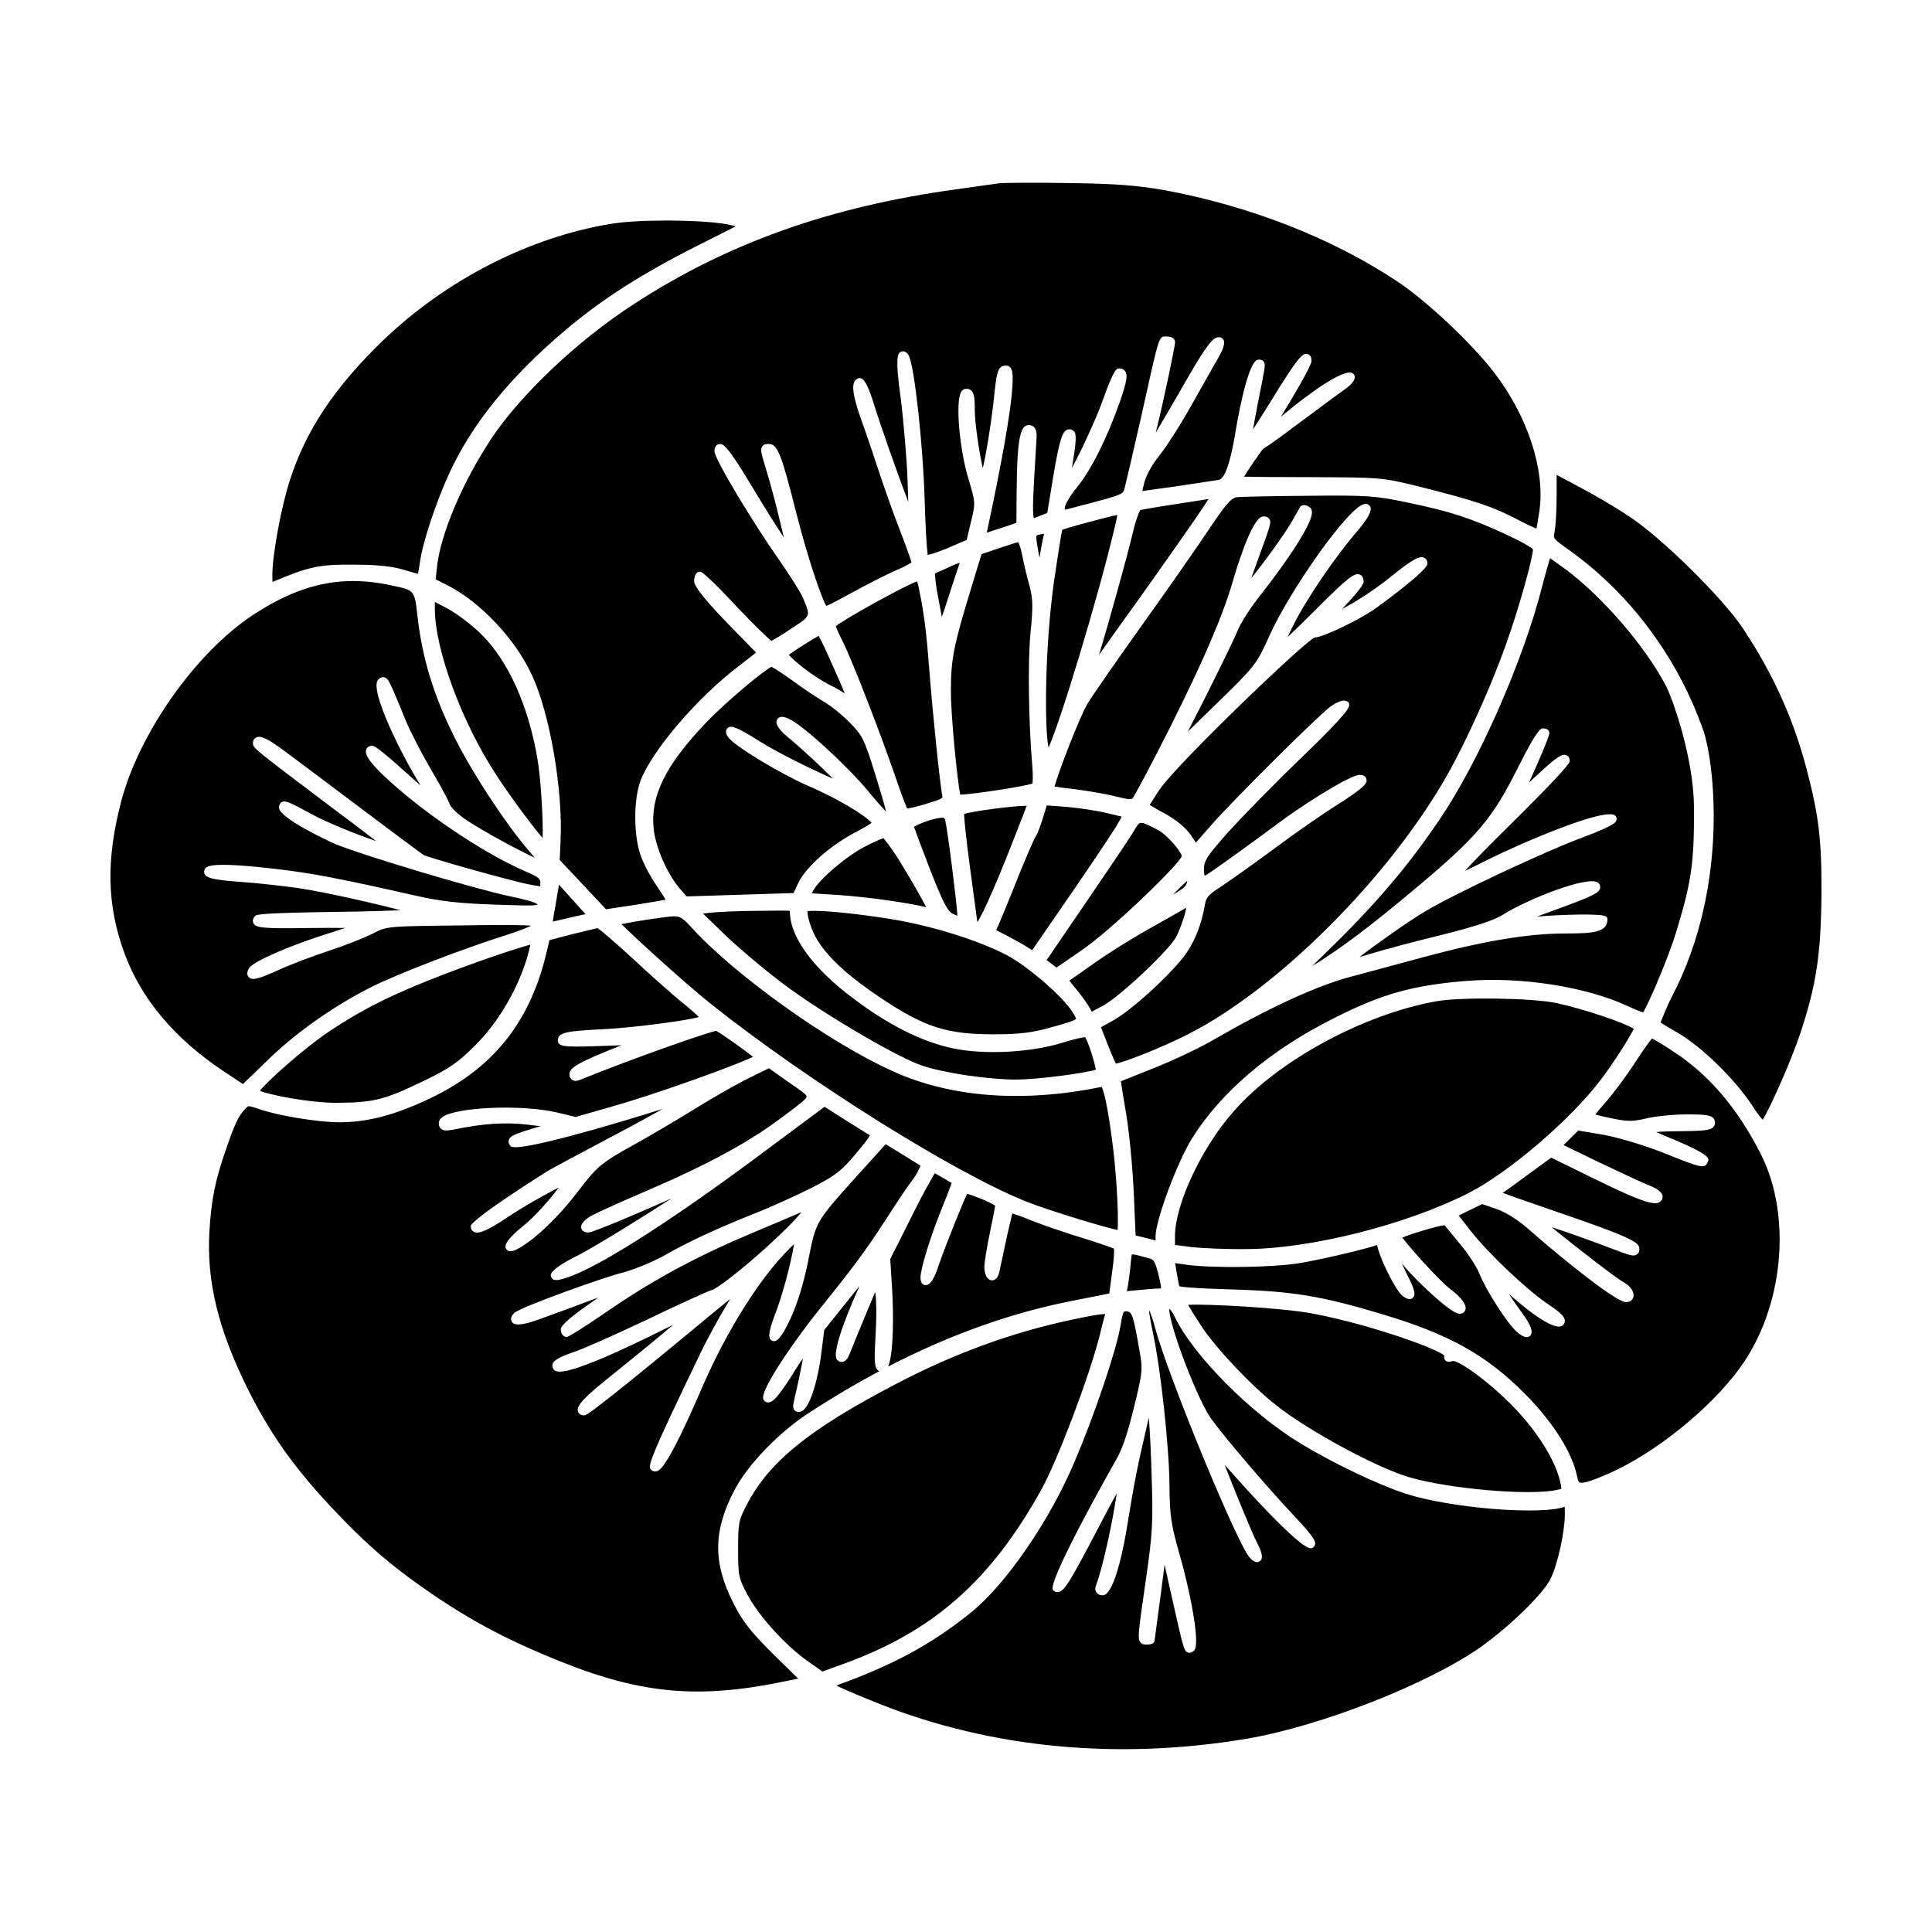<?xml version="1.0" encoding="UTF-8"?>
<!-- Uploaded to: SVG Repo, www.svgrepo.com, Generator: SVG Repo Mixer Tools -->
<svg fill="#000000" width="800px" height="800px" version="1.1" viewBox="144 144 512 512" xmlns="http://www.w3.org/2000/svg">
 <path d="m417.11 311.49c-0.754 7.586-0.551 23.512 0.457 35.5 0.215 2.348 0.125 4.141 0.059 4.656-2.051 0.754-16.242 2.926-19.141 2.941-0.715-3.082-2.562-21.199-2.488-27.688 0-8.156 0.746-11.93 5.34-26.93l2.769-9.113 4.504-1.523c3.219-1.102 4.613-1.508 5.215-1.648 0.258 0.473 0.727 1.629 1.059 3.406 0.48 2.523 1.422 6.359 2.016 8.457 0.836 3.152 0.875 5.387 0.211 11.941zm-52.691 8.355c-1.578-3.648-2.848-6.227-3.465-7.344-1.84 1.008-6.398 3.906-7.914 5.023 1.055 1.316 6.027 5.547 11.02 8.082 1.281 0.613 2.731 1.445 3.82 2.168-0.727-1.777-1.965-4.676-3.445-7.906l0.578-0.277zm-101.84-14.578-3.34-1.754v2c0.07 10.695 7.129 29.809 16.062 43.516 4.176 6.457 10 14.199 12.5 17.043 0.176-4.191-0.418-15.75-1.445-21.375-2.418-13.836-7.617-25.363-14.641-32.461-2.496-2.5-6.598-5.621-9.137-6.969zm-26.445-11.633 1.266 0.004c6.359 0 10.531 0.418 13.578 1.355l1.059 0.309c1.004 0.293 2.031 0.59 2.711 0.777 0.137-0.578 0.328-1.551 0.527-3.012 0.719-5.254 4.102-15.547 7.699-23.438 6.055-13.273 16.238-25.824 31.117-38.355 9.633-8.105 20.043-14.746 34.812-22.207l10.09-5.078-1.266-0.324c-2.969-0.742-9.668-1.219-17.074-1.219-6.016 0-11.332 0.312-14.582 0.852-21.754 3.523-43.898 14.863-60.758 31.109-12.664 12.281-20.203 23.59-24.426 36.652-2.336 7.09-4.715 19.938-4.715 25.453 0 0.777 0.016 1.352 0.051 1.707 9.215-3.894 12.207-4.586 19.91-4.586zm158.18 1.199c-1.02 0.465-1.949 0.887-2.504 1.129-0.02 0.719 0.109 2.637 0.711 5.828 0.188 0.957 0.691 3.551 1.059 5.68 0.395-1.039 0.91-2.527 1.566-4.644 1.395-4.312 2.68-8.188 3.203-9.668-0.555 0.152-1.527 0.5-3.168 1.285zm51.055 8.539c4.594-6.453 16.027-22.531 18.898-27.121-8.395 1.285-16.758 2.574-18.094 2.941-0.309 0.488-1.152 2.516-1.898 5.703-1.324 5.758-6.465 24.234-9.027 32.641 2.336-3.301 6.047-8.508 10.121-14.164zm-24.672-17.922c-0.887 0.137-1.844 0.293-1.98 0.484-0.246 0.348 0.098 2.246 0.492 4.438l0.258 1.465c0.426-2.731 0.965-5.375 1.23-6.387zm-33.184 14.508c-0.145-0.863-0.352-1.508-0.5-1.879-3.144 1.066-19.242 9.949-21.527 11.891 0.238 0.625 0.855 2.062 2.019 4.394 2.383 4.769 9.965 24.309 13.977 36.047 1.391 4.09 2.699 7.438 2.922 7.824 0.289 0.066 1.965-0.281 4.887-1.164 4.602-1.367 4.559-1.586 4.449-2.109-0.637-2.867-2.586-22.156-3.481-33.594-0.746-9.938-1.418-15.145-2.746-21.41zm35.777-1.676c-2.473 17.938-2.481 39.086-1.422 43.805 2.883-6.074 12.953-38.945 17.637-58.73v-0.004c0.281-1.16 0.48-2.176 0.594-2.891-3.305 0.695-12.742 3.231-14.605 3.941-0.406 1.801-1.652 10.176-2.203 13.879zm-45.18 67.82c-0.727 0.273-2.398 0.992-4.758 2.172-4.938 2.508-12.316 8.785-13.852 11.785l-0.359 0.684 7.043 0.441c7.727 0.539 18.008 1.969 23.285 3.231-0.395-0.77-0.984-1.828-1.523-2.805-1.484-2.731-4.324-7.481-6.227-10.535-1.766-2.664-3.059-4.352-3.609-4.973zm76.746 14.965c3.008-1.684 3.617-2.387 3.707-3.344l0.641 0.051-0.637-0.082c0.012-0.09 0.02-0.176 0.031-0.262-0.797 0.707-2.07 1.922-3.742 3.637zm-58.293 5.133c0.465 0.23 0.855 0.379 1.164 0.469-0.281-4.481-2.629-22.922-3.285-25.508-0.086-0.238-0.422-0.48-0.59-0.48-2.383 0.07-6.629 1.738-7.629 2.43 0.398 1.176 1.926 5.324 4.312 11.492 3.445 8.73 4.566 10.898 6.027 11.598zm6.445 2.191c0.629-0.941 3.184-5.336 10.316-23.715 1.273-3.219 2.254-5.789 2.75-7.141-3.562 0.004-14.426 1.465-16.586 2.16 0.047 1.527 0.562 6.727 1.57 14.223l0.672 4.934c0.812 6.004 1.152 8.512 1.277 9.539zm52.738 3.809c0.73-1.391 1.715-4.086 2.238-5.894 0.172-0.664 0.312-1.273 0.414-1.777-0.25 0.133-0.523 0.289-0.812 0.465-1.32 0.777-5.617 3.238-9.656 5.492-3.777 2.106-10.312 6.152-14.281 9.012l-6.266 4.379 1.848 2.297c1.457 1.762 3.059 3.996 3.641 5.078l0.449 0.863 3.082-1.656c4.559-2.504 17.574-14.793 19.344-18.258zm-102.43-6.766c-0.383-0.176-3.457-0.125-8.117-0.051h-0.203c-5.391 0-11.184 0.316-13.133 0.527l-1.551 0.195 6 5.82c4.379 4.141 11.887 10.379 16.738 13.906 10.855 7.883 29.426 18.68 35.477 20.621 5.719 1.91 17.445 3.641 24.609 3.641 6.219 0 18.941-1.797 21.27-2.621-0.188-1.535-1.867-7.078-2.836-8.625-0.754 0.082-2.871 0.488-5.742 1.402-8.344 2.68-20.969 3.356-29.367 1.562-8.207-1.77-17.012-6.176-26.172-13.105-10.605-7.856-16.781-16.164-16.949-22.793-0.004-0.273-0.008-0.43-0.023-0.48zm7.66 8.266c2.984 4.555 8.305 9.34 16.258 14.645 11.719 7.84 17.582 9.754 29.887 9.754h0.691c6.156 0 9.773-0.434 14.348-1.727l0.191-0.051c3.5-0.973 6.523-1.809 6.805-2.324 0.02-0.242-0.578-1.219-0.977-1.867-2.562-4.066-11.98-12.207-17.371-15.012-7.582-3.945-19.824-7.766-30.461-9.512-10.137-1.637-17.453-2.215-20.641-2.215-1.004 0-1.484 0.051-1.703 0.09-0.145 1.047 0.949 5.254 2.973 8.219zm78.133 55.613c-1.637-13.695-2.816-16.66-3.18-17.277-20.867 4.281-40.043 2.832-55.461-4.211-17.035-7.707-42.027-25.617-53.484-38.324-2.117-2.344-3.019-2.719-4.438-2.664-2.176 0.066-10.52 1.367-13.844 2.062 3.621 3.648 16.812 15.66 23.754 21.191 25.617 20.398 64.711 44.879 83.656 52.387 6.098 2.41 20.418 6.731 24.066 7.5 0.25-2.59-0.082-11.867-1.07-20.664zm85.43-39.949c-19.387 3.496-41.941 15.781-53.637 29.199-8.414 9.473-15.516 24.59-15.516 33.02v2.332l4.344 0.574c2.867 0.309 9.41 0.598 14.621 0.527 17.004-0.074 42.273-6.445 58.781-14.812 10.762-5.496 27.164-19.555 35.105-30.082 3.848-5.09 7.856-11.594 8.734-13.492-2.871-1.762-13.281-5.238-20.52-6.812-6.312-1.359-25.398-1.641-31.914-0.453zm-75.895 68.137-1.512-0.406c-1.371-0.371-2.453-0.672-2.992-0.672-0.117 0-0.16 0.016-0.16 0.016-0.102 0.141-0.188 0.848-0.266 1.672-0.023 0.277-0.051 0.562-0.082 0.852l-0.102 1.102c-0.434 3.91-0.742 5.441-0.926 6.09 0.449-0.016 1.215-0.07 2.488-0.211 2.141-0.215 4.914-0.469 6.031-0.469 0.297 0 0.457-0.016 0.551-0.031 0.09-0.664-0.516-3.062-0.852-4.383-0.793-3.074-1.316-3.344-2.18-3.559zm47.117-81.41c-1.441 1.402-2.836 2.766-4.051 3.965 7.828-4.84 15.211-10.41 26.984-20.258 16.867-14.117 20.75-18.695 27.738-32.672 5.055-10.102 5.969-10.102 6.457-10.102 1.637 0 1.719 1.047 1.719 1.254 0 0.992-3.738 9.48-5.391 13.09l1.75-1.613c5.773-5.379 7.043-6.086 8.148-5.613 0.328 0.141 0.883 0.535 0.883 1.598 0 0.812-5.461 6.621-16.227 17.266-5.527 5.438-9.305 9.34-11.539 11.785 1.719-0.805 3.824-1.832 5.894-2.887 8.375-4.207 31.477-14.199 33.957-11.738 0.289 0.293 0.398 0.68 0.324 1.074-0.152 0.691-0.309 1.391-8.988 4.691-9.84 3.617-34.031 14.977-41.762 19.613-4.363 2.57-12.969 8.688-17.336 12.055 0.855-0.23 1.832-0.508 2.887-0.836 3.535-1.078 12.102-3.375 19.219-5.094 8.914-2.266 13.652-3.84 15.84-5.25 6.297-4.019 23.008-10.711 25.355-8.41 0.383 0.383 0.527 0.863 0.418 1.352-0.289 1.273-1.629 2.062-13.262 6.266-1.238 0.43-2.398 0.863-3.43 1.273 6.363-0.535 17.035-0.867 18.172-0.055l0.383 0.273 0.082 0.527c0.004 3.379-3.57 3.738-11.168 3.738-9.758 0-21.602 1.969-37.273 6.191-3.629 0.996-8.246 2.238-12.426 3.356l-1.34 0.359c-2.383 0.637-4.559 1.219-6.238 1.672-8.906 2.438-21.191 8.098-35.523 16.359-3.723 2.207-11.035 5.688-16.289 7.758-4.238 1.672-7.375 2.926-8.676 3.461 0.172 1.305 0.66 4.387 1.309 8.105 0.836 4.781 1.773 14.293 2.09 21.207l0.504 11.547 5.289 1.336v-1.137c0-4.207 5.754-19.668 9.617-25.852 7.75-12.398 20.711-23.406 37.484-31.832 12.688-6.457 20.898-8.785 35.141-9.949 14.449-1.195 31.664 1.48 42.82 6.629 1.793 0.832 3.367 1.457 4.121 1.715 1.441-2.18 6.758-14.602 8.855-21.539 3.875-12.848 4.731-17.738 4.644-32.707-0.082-13.91-6.035-29.52-7.195-31.84-5.262-10.363-16.738-23.801-26.691-31.246-2.277-1.664-3.559-2.57-4.262-3.055-0.438 1.402-1.195 4.047-2.055 7.34-4.918 19.59-16.941 46.895-27.379 62.16-8.219 12.168-17.07 22.539-29.586 34.668zm-67.602 92.641 9.812-1.934 0.75-5.656c0.527-3.551 0.559-5.594 0.484-6.246-0.816-0.336-3.906-1.449-8.23-2.793-4.203-1.254-10.508-3.414-13.77-4.719-2.215-0.922-3.988-1.527-4.938-1.82-0.289 1.152-0.812 3.426-1.285 5.481l-1.059 4.926c-0.523 2.492-0.957 4.555-1.113 5.223-0.488 2.117-1.664 2.137-2.066 2.102-1.137-0.133-1.879-1.527-1.879-3.562 0-1.215 0.676-5.309 1.562-9.523 0.742-3.512 1.16-5.773 1.309-6.699-1.648-1.09-6.035-2.797-7.426-3.129-1.195 2.371-5.953 14.191-7.68 19.297-1.047 3.246-2.16 4.898-3.309 4.898l-0.195-0.016c-0.539-0.086-1.184-0.5-1.184-1.98 0-2.359 2.676-11.047 5.617-18.234 1.5-3.691 2.316-5.875 2.637-6.836-0.379-0.23-0.906-0.543-1.426-0.852l-3.039-1.754-1.34 2.344c-1.109 1.812-3.953 7.379-6.203 11.945l-4.262 8.453 0.52 8.418c0.324 5.699 0.449 16.461-1.078 20.082 16.336-8.434 32.672-14.266 48.789-17.414zm-14.238-112.61c-2.102 5.379-4.457 11.035-5.082 12.484l-0.84 1.891 2.445 1.25c1.906 0.996 4.379 2.348 5.617 3.125l1.477 0.938 9.824-14.262c5.648-8.168 11.262-16.609 12.504-18.637l1.402-2.488-3.457-0.836c-2.504-0.645-7.43-1.426-11.004-1.742l-5.394-0.402-0.992 3.219c-0.141 0.449-1.379 4.398-2.121 5.281-0.18 0.297-2.086 4.543-4.379 10.18zm36.805-12.246c-4.644-2.394-4.648-2.394-6.019-0.012-0.922 1.684-7.477 11.34-12.812 19.145l-10.531 15.434 2.625 1.965 6.246-4.281c8.395-5.684 26.426-23.23 26.938-25.227 0.004-0.941-3.578-5.508-6.445-7.023zm65.617 175.91c-7.352-2.422-19.246-8.121-27.676-13.25-13.254-8.016-28.547-23.434-33.391-33.664-0.543-1.148-1.09-1.762-1.438-2.055 0 4.473 7.633 24.426 11.184 29.234 3.769 5.199 15.23 18.59 22.305 26.059 5.516 5.859 5.324 6.609 5.16 7.269-0.102 0.402-0.398 0.73-0.797 0.867l-0.352 0.055c-3.219 0-19.668-18.621-19.836-18.812-1.047-1.199-2.066-2.332-2.957-3.309 2.465 6.394 7.269 18.141 8.641 20.773 1.391 2.707 1.594 4.141 0.684 4.793-1.066 0.754-2.246-0.504-2.641-0.918-3.144-3.144-21.68-48.113-25.094-60.902-0.727-2.731-1.289-4.106-1.637-4.785 0.07 1.395 0.715 4.492 1.09 6.312 2.023 9.492 4.254 29.996 4.332 39.891 0.074 8.367 0.371 10.445 2.648 18.496 2.336 7.93 5.738 23.695 3.894 25.543-0.289 0.281-0.785 0.766-1.527 0.586-1.16-0.336-1.223-0.621-4.492-15.18-0.805-3.68-1.391-6.281-1.812-8.133-0.223 1.867-0.609 4.785-0.988 7.629l-1.258 9.438c-0.215 1.57-0.383 2.82-0.395 2.949 0.004 0.227-0.102 0.484-0.301 0.684-0.336 0.336-0.898 0.484-1.867 0.484-0.438 0-1.078 0-1.547-0.551-0.863-0.992-0.699-2.137 1.32-16.133l0.059-0.406c1.742-12.121 1.984-15.02 1.527-28.129-0.176-6.254-0.48-11.879-0.734-14.906-0.309 1.25-0.637 2.699-0.926 3.996-2.066 8.867-2.852 12.711-4.84 24.895-0.484 3.031-3.078 18.168-6.473 18.168-0.73 0-1.316-0.277-1.656-0.77-0.324-0.469-0.379-1.09-0.152-1.691 2-5.281 4.684-18.203 5.531-24.52-1.301 2.328-3.168 5.809-5.352 10.039-7.144 13.617-8.566 15.871-10.117 16.07-0.465 0.098-0.977-0.09-1.391-0.535-1.809-1.809 16.148-33.555 16.344-33.859 1.832-2.984 3.246-6.977 5.023-14.238 2.473-9.969 2.402-10.383 1.527-15.426-1.629-9.391-1.996-10.168-3.332-10.309-0.992-0.141-0.996-0.125-1.809 4.394-1.184 6.555-6.902 23.375-11.992 35.297-6.648 15.805-18.289 32.727-27.684 40.246-10.352 8.309-20.363 13.738-35.484 19.199 2.207 1.18 8.055 3.527 11.453 4.891 29.719 11.793 63.445 14.953 97.523 9.176 19.574-3.367 47.883-14.488 61.812-24.293 7.758-5.531 16.379-13.945 18.445-18.012 1.883-3.773 3.809-12.469 3.809-17.227 0-0.871-0.016-1.512-0.051-1.91-6.32 2.34-30.613 0.34-42.316-3.512zm-24.336-47.656c-8.016-1.543-28.406-2.644-33.141-2.328 0.637 1.125 1.875 3.148 3.496 5.606 3.863 5.91 13.359 15.945 19.926 21.062 8.59 6.762 26.277 16.34 35.051 18.977 10.402 3.082 31.578 4.953 39.039 3.438 0.312-0.059 1.246-0.246 1.414-0.395 0.023-0.141-0.156-1.027-0.215-1.32-1.113-5.644-5.789-13.32-12.195-20.031-7.621-7.875-15.27-12.812-16.426-12.445-0.52 0.16-1.414 0.434-1.977-0.23-0.168-0.195-0.387-0.594-0.203-1.195-1.477-1.68-19.25-8.176-34.77-11.137zm-260.69-74.84c-7.188 4.816-16.762 13.523-18.426 15.789 2.242 0.996 12.777 3.18 20.395 3.18 9.77-0.074 12.531-0.766 22.707-5.668 7.062-3.379 9.281-4.902 13.949-9.574 6.035-5.961 11.332-14.953 13.816-23.484 0.367-1.316 0.641-2.418 0.805-3.195-3.289 0.852-12.836 4.016-22.531 7.742-13.469 5.117-21.789 9.238-30.715 15.211zm106.9 151.29c-5.324-10.652-5.195-19 0.469-29.773 3.449-6.586 11.582-15.059 19.348-20.148 6.312-4.141 12.652-7.898 18.984-11.27-0.188-0.086-0.352-0.207-0.492-0.359-0.836-0.883-0.84-2.656-0.492-9.262 0.297-4.508 0.242-9.664-0.117-11.352l-2.82 6.766c-1.875 4.551-3.648 8.848-4.004 9.773-0.383 0.883-0.883 1.777-1.758 1.945-0.504 0.117-1.023-0.07-1.465-0.516-1.848-1.855 3.848-15.09 5.926-19.578-0.742 0.906-1.516 1.875-2.316 2.875l-7.047 8.777-0.812 6.481c-0.715 5.606-2.734 14.27-5.379 15.156-0.797 0.242-1.293 0-1.566-0.25-0.645-0.598-0.508-1.566-0.293-2.434 1.387-6.012 2.066-9.441 2.394-11.402-0.414 0.574-0.922 1.316-1.535 2.281-4.887 7.926-6.418 9.375-7.668 9.375-0.5 0-0.941-0.25-1.219-0.695-1.5-2.344 10.363-18.453 13.684-22.566 10.363-12.902 13.176-16.68 18.781-25.301 2.902-4.535 6-9.16 6.762-10.086 1.234-1.543 2.121-3.375 2.344-4.117-0.695-0.438-2.418-1.516-4.926-3.055l-4.281-2.629-8.051 8.902c-10.449 11.656-10.449 11.656-12.375 21.422l-0.059 0.324c-1.129 5.809-2.836 11.441-4.684 15.461-2.715 5.918-3.961 6.379-4.871 6.012-1.055-0.449-1.301-1.754 0.676-6.883 1.969-5.129 4.062-12.82 5.09-18.738l-0.887 0.84c-7.84 7.613-16.801 21.75-23.383 36.898-9.426 21.926-11.375 22.293-12.312 22.477-0.492 0.066-0.941-0.066-1.27-0.383-0.91-0.91-1.285-1.285 13.41-31.715 1.508-3.098 4.387-8.379 6.422-11.773 0.414-0.68 0.777-1.289 1.09-1.828-2.394 1.934-5.93 4.832-10.086 8.297-27.02 22.355-28.098 22.488-28.449 22.535-1.254 0.098-1.664-0.613-1.785-0.926-0.363-0.977-0.117-2.418 7.09-8.195 9.367-7.531 14.879-12.098 18.117-14.844-1.988 0.973-4.336 2.121-6.793 3.332-22.227 10.832-24.047 9.227-24.73 8.625-0.469-0.406-0.609-1.059-0.379-1.723 0.352-1.062 2.969-2.144 5.098-2.867 2.156-0.645 10.535-4.328 19.508-8.57 7.352-3.543 16.121-7.602 17.469-7.984 2.699-0.785 18.008-13.754 23.648-20.441l0.203-0.242c-2.289 0.977-7.074 3.004-11.633 4.922-15.219 6.344-26.336 12.242-38.359 20.359-1.883 1.301-11.375 7.793-12.262 7.793-0.891 0-1.562-0.871-1.562-2.023 0-0.938 2.371-3.082 7.055-6.375l2.602-1.828c0.102-0.07 0.203-0.141 0.301-0.207-0.398 0.141-0.82 0.293-1.273 0.453-4.523 1.734-10.898 4.066-14.008 5.16-6.555 2.484-7.336 1.254-7.629 0.797-0.309-0.469-0.438-1.258 0.641-2.336 1.512-1.512 23.836-9.508 28.863-10.73 2.746-0.727 7.473-2.648 10.523-4.289 6.398-3.703 14.211-7.34 24.57-11.438 3.863-1.531 10.555-4.555 14.918-6.731 6.34-3.281 7.766-4.394 11.75-9.129 1.426-1.715 3.352-4.031 3.602-4.769-0.031-0.02-0.07-0.051-0.125-0.086-0.613-0.367-3.809-2.309-6.938-4.312l-4.938-3.152-15.664 11.652c-23.316 17.41-41.938 29.461-51.082 33.055-4.203 1.652-5.231 1.438-5.668 0.473-0.273-0.609-0.828-1.863 7.062-5.805 3.863-1.934 16.398-9.648 24.777-15.07-7.719 3.422-20.73 9.008-22.012 9.008-1.371 0-1.762-0.691-1.879-1.102-0.277-1.004 0.594-2.098 2.66-3.336 1.324-0.746 7.652-3.598 14.121-6.367 16.859-7.238 27.836-13.203 36.703-19.949l1.719-1.285c2.445-1.824 4.527-3.387 4.516-3.996-0.012-0.535-1.883-1.82-3.871-3.176-0.52-0.359-1.059-0.719-1.633-1.125l-4.508-3.188-5.223 2.578c-3.074 1.496-9.246 4.992-13.758 7.793-4.473 2.777-11.754 7.113-16.199 9.566-9.461 5.254-10.203 5.875-15.836 13.262-4.777 6.188-10.602 11.789-14.836 14.27-1.082 0.625-2.902 1.684-3.727 0.473-0.309-0.449-1.125-1.641 4.492-6.16 2.731-2.195 6.832-6.672 9.41-10.168-3.441 1.715-9.41 5.074-13.734 7.977-6.106 4.125-7.828 4.242-8.77 3.754-0.527-0.277-0.828-0.805-0.828-1.457 0-1.867 20.309-14.609 20.512-14.73 1.582-0.918 9.898-5.359 16.957-9.098 5.648-2.969 10.141-5.43 13.422-7.289-12.734 4.027-38.652 11.703-40.305 9.883-0.598-0.594-0.613-1.18-0.516-1.562 0.289-1.129 1.457-1.672 7.359-3.414 0.367-0.109 0.715-0.215 1.031-0.316-0.961-0.117-2.016-0.242-3.098-0.379-6.121-0.75-11.926-0.371-20.047 1.293-1.535 0.293-2.488 0.348-3.16-0.207-0.613-0.508-0.613-1.246-0.613-1.484 0-0.406 0.145-1.008 0.855-1.566 3.481-2.762 21.184-3.5 30.562-1.27l4.82 1.164 8.891-2.539c12.965-3.672 33.504-11.129 38.129-13.395-2.324-1.914-8.68-6.367-9.75-6.887-2.418 0.414-22.047 7.305-36.098 12.988-0.836 0.359-1.551 0.359-2.086-0.012-0.262-0.172-0.711-0.605-0.711-1.477 0-1.684 1.984-3.023 13.723-7.648l0.102-0.035-4.84 0.172c-9.691 0.371-11.008 0.125-11.68-0.52-0.246-0.238-0.383-0.555-0.383-0.887 0-2.195 2.297-2.535 12.125-3.023 7.5-0.363 21.836-2.207 25.246-3.223-0.762-0.832-2.75-2.484-3.688-3.266-3.055-2.41-9.582-8.254-14.133-12.508-5.176-4.766-8.289-7.332-9.043-7.777-0.559 0.109-2.438 0.57-3.844 0.918l-3.019 0.73-5.844 1.531-1.164 4.793c-4.484 17.461-14.066 29.211-30.164 36.984-9.488 4.543-16.777 6.488-24.371 6.488-5.656 0-16.43-1.777-21.34-3.523-1.391-0.473-2.188-0.719-2.625-0.719-0.309 0-0.43 0.102-0.973 0.684-1.84 1.98-2.742 3.879-5.09 10.711-2.891 8.293-3.879 13.199-4.41 21.879-0.762 13.055 2.336 25.824 10.047 41.402 5.941 11.957 12.398 21.105 22.289 31.594 9.383 10.055 16.461 16.098 28.059 23.93 10.395 6.934 19.879 11.844 32.727 16.973 21.867 8.766 37.191 10.012 60.711 4.953h0.004l2.195-0.453-6.316-6.191c-6.371-6.301-8.422-8.922-10.996-14.074zm249.5-145.75c-3.012-2.012-5.094-3.211-5.926-3.617-0.586 0.676-1.984 2.562-4.188 5.934-2.211 3.457-5.84 8.379-8.086 10.957-1.355 1.5-2.227 2.59-2.734 3.269 0.922 0.242 2.387 0.59 4.254 0.977 4.246 0.891 5.606 0.902 9.094 0.082 2.473-0.621 7.309-1.102 11.004-1.102 4.953 0 7.336 0.09 7.336 2.18 0 2.047-2.176 2.176-8.473 2.258-3.391 0.02-5.758 0.102-7.07 0.238 0.996 0.469 2.734 1.219 5.18 2.211 9.098 3.856 8.793 4.793 8.539 5.543-0.902 2.121-1.34 1.941-12.508-2.523-5.012-1.926-11.68-3.891-15.492-4.559l-6.394-1.062-3.898 3.844 9.305 4.519c7.621 3.613 12.152 5.699 13.453 6.191 0.832 0.332 3.508 1.512 3.508 2.883 0 0.656-0.281 1.195-0.797 1.512-1.582 0.988-5.336-0.336-16.758-5.898l-11.984-5.879-5.5 4.019c-3.406 2.539-6.449 4.727-7.367 5.301 2.793 1.043 9.621 3.406 13.957 4.902l0.449 0.156c19.961 6.812 21.84 8.102 21.84 9.812 0 0.25 0 1.012-0.66 1.457-0.84 0.598-1.914 0.281-6.121-1.344-7.461-2.836-13.078-4.801-16.426-5.848 5.512 4.578 17.289 13.664 18.957 14.523 1.828 0.941 2.973 2.641 2.656 3.945-0.082 0.328-0.453 1.375-1.969 1.375-2.527 0-16.043-10.809-24.828-18.484-3.512-3.144-6.68-5.223-9.438-6.188l-3.824-1.32-6.246 3.027 3.062 3.918c4.828 6.188 15.184 15.984 20.914 19.781 3.008 2.031 4.062 3.062 4.156 4.09 0.047 0.465-0.117 0.906-0.453 1.25-2.293 2.266-11.645-5.812-14.438-8.332 1.078 1.652 2.402 3.566 3.535 5.074 2.445 3.34 3.098 5.223 2.133 6.109-1.109 1.027-2.805-0.469-3.629-1.188-2.5-2.242-8.277-11.309-9.824-15.406-0.684-1.641-2.883-5.144-5.055-7.699-1.109-1.359-2.188-2.656-3.004-3.637l-0.297-0.359c-0.363-0.43-0.656-0.781-0.852-1.027-1.656 0.133-9.047 2.324-11.156 3.285 1.719 2.438 9.879 11.539 12.781 13.715 1.074 0.797 4.527 3.547 3.91 5.438-0.215 0.645-0.812 1.027-1.602 1.027-2.231 0-11.039-8.469-14.156-12.047l-1.125-1.32c0.434 0.934 0.91 1.93 1.426 2.961 2.281 4.41 2.281 5.559 1.465 6.227-0.953 0.797-2.238-0.227-2.781-0.66-1.84-1.543-5.648-9.48-6.359-12.324-0.145-0.609-0.277-0.906-0.352-1.039-2.867 1.043-13.527 3.562-20.012 4.719-7.152 1.234-23.461 1.48-30.633 0.469l-2.785-0.406 0.328 2.086c0.262 1.566 0.59 3.309 0.762 4.035 0.672 0.211 3.828 0.57 14.254 0.867 15.824 0.457 23.609 1.754 39.648 6.586 17.645 5.285 27.52 10.809 37.742 21.105 7.516 7.598 12.555 15.609 13.816 21.98 0.16 0.84 0.363 1.316 0.625 1.457 0.945 0.504 4.488-0.953 7.738-2.348 12.27-5.41 26.879-17.176 34.727-27.965 11.531-15.754 13.945-40.098 5.602-56.625-6.117-12.086-13.625-20.941-22.957-27.09zm35.102-74.824c-3.512-13.441-8.871-25.32-16.863-37.383-5.203-7.965-21.875-24.383-30.238-29.781-3.863-2.602-10.027-6.16-13.766-8.105l-5.422-2.891v5.367c0 4.047-0.246 8.332-0.562 9.758-0.402 1.738-0.414 1.773 4.055 4.941 16.152 11.594 28.742 28.598 35.453 47.883 2.519 7.238 7.211 40.289-8.34 70.207-1.562 3.004-2.539 5.754-3.062 6.988 0.816 0.527 2.398 1.492 4.402 2.629 6.414 3.707 15.113 12.16 19.809 19.25 1.301 2.051 2.297 3.289 2.852 3.871 1.949-3.055 7.336-15.125 9.941-22.789 4.273-12.969 5.481-20.887 5.633-36.832 0.082-14.406-0.684-20.91-3.891-33.113zm-202.82 190.7c4.231-7.637 12.559-29.598 15.359-40.527 0.59-2.434 1.254-5.031 1.523-5.934h-0.168c-1.465 0-4.801 0.676-8.379 1.43-16.07 3.387-31.438 8.988-46.965 17.133-22.848 11.914-33.527 20.551-39.414 31.871-2.211 4.207-2.344 4.875-2.344 11.91 0 7.098 0.098 7.559 2.574 12.207 3.074 5.703 10.281 13.578 16.062 17.559l0.004 0.004 3.719 2.621 5.184-1.895c24.039-8.625 39.352-22.062 52.844-46.379zm-145.78-278.46c-7.68 11.516-13.617 25.617-14.445 34.301l-0.312 2.992 3.059 1.531c8.742 4.449 17.914 14.137 22.312 23.559 4.812 10.016 8.418 30.73 7.715 44.332l-0.215 4.941 12.262 13.062 8.156-1.23c4.422-0.715 6.594-1.102 7.648-1.309-0.441-0.766-1.184-1.949-2.188-3.406-1.77-2.492-3.797-6.344-4.516-8.574-1.828-5.402-1.785-14.785 0.098-19.68 3.211-8.137 15.094-21.977 25.953-30.219l4.625-3.598-7.664-7.871c-3.996-4.109-8.75-9.359-8.75-11.023 0-1.582 0.598-2.562 1.562-2.562 1.164 0 9.895 9.461 9.98 9.562 4.816 5.043 7.949 8 8.914 8.793 0.77-0.387 2.84-1.594 5.371-3.324l0.594-0.387c4.41-2.891 4.41-2.891 2.609-7.234l-0.18-0.441c-0.523-1.336-3.68-6.312-6.891-10.883-5.801-8.258-16.57-25.855-16.57-27.973 0-1.293 0.574-1.727 1.055-1.859 1.176-0.363 2.191 0.023 8.926 11.254 3.414 5.727 6.375 10.395 8.422 13.461-0.367-1.457-0.77-3.094-1.148-4.699-0.973-4.098-2.516-9.914-3.371-12.699-1.512-4.922-1.828-5.945-1.203-6.793 0.453-0.613 1.168-0.613 1.648-0.613 2.371 0 3.324 2.363 7.301 18.082 3.391 13.32 6.887 23.027 8.012 24.859 0.875-0.387 3.074-1.484 6.731-3.5 3.629-2 8.988-4.769 11.785-5.965 2.09-0.863 3.508-1.699 4.062-2.106-0.324-1.074-1.402-4.176-2.992-8.273-1.848-4.746-4.41-11.984-5.707-15.973-1.426-4.344-3.406-10.219-4.449-13.043-2.68-7.488-2.519-9.543-2.004-10.566 0.227-0.453 0.594-0.781 1.047-0.922 0.312-0.09 0.625-0.059 0.91 0.082 1.039 0.523 2.109 3.285 2.832 5.508 1.969 6.5 7.148 21.105 9.496 27.121-0.039-1.566-0.109-3.547-0.191-5.769-0.227-6.172-1.094-15.859-1.758-21.297-1.707-12.043-0.73-12.402 0.133-12.723 0.469-0.176 1.18-0.145 1.898 0.961 1.582 2.602 3.875 24.723 4.242 37.754 0.215 7.793 0.598 13.617 0.832 15.168 0.508-0.066 1.832-0.379 5.059-1.707l5.273-2.254 1.113-4.727c1.254-5.09 1.254-5.09-0.676-11.547-2.273-7.488-3.586-20.703-1.805-23.109 0.434-0.578 0.969-0.672 1.246-0.672 2.258 0 2.258 2.453 2.258 5.562 0 3.289 1.145 11.246 2.133 15.461 0.828-3.473 1.984-10.219 2.828-17.422 0.836-8.07 1.012-9.754 3.402-9.754 0.43 0 0.82 0.191 1.102 0.543 0.605 0.746 2.438 3.019-6.184 43.309-0.035 0.168-0.066 0.312-0.086 0.438 1.004-0.348 2.805-0.938 4.551-1.48l3.289-1.137 0.066-8.195c0.102-15.062 1.129-17.715 3.258-17.715 0.543 0 1.012 0.195 1.367 0.562 0.523 0.543 0.727 1.414 0.66 2.82l-0.141 2.336c-0.699 11.41-1.094 17.844-0.543 18.93 0.242-0.047 0.73-0.25 1.098-0.402l2.418-0.957 1.594-9.734c1.789-10.609 2.57-11.961 3.824-12.363 0.352-0.102 1.02-0.172 1.684 0.492 0.273 0.273 0.902 0.902-0.176 7.203-0.168 0.973-0.293 1.793-0.383 2.484 2.418-4.445 6.469-13.07 8.41-18.609 2.797-7.766 3.438-7.766 4.121-7.766 0.855 0 1.32 0.395 1.559 0.73 0.734 1.031 0.441 2.75-1.355 8.016-3.492 9.859-7.648 18.156-11.406 22.777-2.125 2.535-3.231 4.828-3.231 5.352 0 0.227 0 0.422 0.012 0.594 1.328-0.348 3.969-1.031 7.547-1.977 7.844-2.074 7.898-2.281 8.273-3.656 0.328-1.301 2.394-10.047 4.523-19.496l0.488-2.207c4.121-18.605 4.121-18.605 5.863-18.605l0.434 0.012c1.219 0 2.086 0.609 2.086 1.484 0 1.293-3.481 17.441-4.727 22.398-0.137 0.535-0.266 1.062-0.383 1.57 2.16-3.582 5.457-9.27 8.812-15.105 5.203-9.078 6.586-9.98 7.644-10.152 0.465-0.066 0.91 0.066 1.246 0.367 0.289 0.281 1.09 1.09-0.867 4.637-0.734 1.23-2.852 4.977-5.094 8.949l-1.988 3.527c-2.797 5.074-6.891 11.512-8.938 14.055-1.949 2.438-3.5 5.32-3.949 7.344l-0.434 1.867 8.602-1.18c2.172-0.332 4.309-0.656 6.152-0.934l1.492-0.223c2.07-0.312 3.566-0.535 4.019-0.609 2.379-0.406 3.949-9.828 4.465-12.93 0.125-0.77 3.082-18.934 6.012-18.934 0.621-0.035 1.047 0.09 1.344 0.434 0.609 0.699 0.543 1.027-1.117 9.371l-0.449 2.266c-0.469 2.422-0.875 4.637-1.176 6.394 1.285-1.945 2.996-4.644 4.914-7.75 7.371-12.062 8.34-12.484 9.547-12.188 0.488 0.137 1.047 0.555 1.047 1.805 0 0.953-2.84 5.953-5.219 9.98-1.055 1.738-2.047 3.391-2.898 4.805 0.77-0.613 1.621-1.305 2.523-2.047 2.414-1.965 14.574-11.645 16.707-9.281 0.23 0.23 0.363 0.594 0.332 0.977-0.07 1.047-1.391 2.18-2.168 2.766-1.293 0.887-6.856 5.004-11.695 8.613-8.238 6.176-9.84 7.184-10.328 7.41-0.434 0.367-3.703 5.059-5.148 7.461 1.848 0.051 6.418 0.125 17.473 0.125 18.848 0.074 19.207 0.082 29.246 2.574 14.672 3.703 19.254 5.25 25.84 8.699 2.484 1.301 4.086 2.023 4.941 2.363 0.172-0.883 0.441-2.457 0.797-4.836 1.512-10.801-3.211-25.141-12.027-36.527-5.723-7.551-17.961-19.062-25.68-24.152-17.246-11.477-39.262-20.082-62-24.234-7.285-1.25-13.18-1.676-25.215-1.828-8.543-0.145-17.02-0.074-18.328 0.07-1.164 0.172-6.18 0.859-11.156 1.57-33.605 4.59-60.844 14.293-85.734 30.531-14.695 9.52-29.82 23.809-37.629 35.559zm253.39 88.996c5.203-9.246 11.742-23.801 15.539-34.602 3.523-9.859 7.094-22.879 7.094-25.043-0.109-0.168-1.031-1.094-6.852-3.836-9.441-4.414-15.148-6.266-26.562-8.625-8.289-1.75-10.73-1.91-25.93-1.75-9.93 0.082-17.965 0.242-19.125 0.379-1.496 0.238-2.766 1.676-7.113 8.098-2.992 4.527-10.973 15.961-17.785 25.484-6.469 9.043-13.316 18.898-14.652 21.09-2.215 3.742-7.844 18.523-8.762 21.996 1.027 0.18 3.047 0.473 5.691 0.754 3.414 0.449 8.398 1.301 10.844 1.953 3.125 0.789 3.812 0.766 4.16 0.418 0.457-0.551 4.457-7.957 9.891-18.738 8.797-17.512 14.102-29.875 16.695-38.898 0.5-1.742 4.961-17.043 7.984-17.043 0.246-0.016 1.129-0.082 1.613 0.609 0.637 0.898 0.395 1.559-2.539 9.617l-0.418 1.148c-0.641 1.742-1.258 3.477-1.793 4.984 3.422-4.254 8.711-11.441 10.785-15.074 0.691-1.234 1.355-2.383 1.762-3.082 0.203-0.348 0.336-0.574 0.367-0.641l0.098-0.188 0.25-0.211c0.629-0.328 1.355-0.195 2.137 0.316 0.188 0.109 0.555 0.414 0.664 1.043 0.727 3.965-12.188 20.496-13.66 22.363-2.508 3.113-5.199 7.309-6.004 9.355-0.898 2.207-5.141 10.828-8.805 18.156l-4.41 8.625 6.926-6.742c11.184-10.883 11.25-11.035 14.707-18.688 5.465-12.102 21.25-34.648 25.297-34.914 0.516-0.125 1.098 0.168 1.438 0.727 0.516 1.02-0.641 3.164-3.402 6.422-5.949 6.867-13.773 18.395-17.09 25.176-0.551 1.078-1.027 2.07-1.426 2.934 1.758-1.633 4.254-4.047 7.238-7.027 8.891-8.961 10.551-10.07 11.93-9.5 0.441 0.18 0.977 0.648 0.977 1.844 0 0.297 0 1.203-5.047 6.551l-0.672 0.699 0.762-0.387c3.379-1.77 8.82-5.406 12.125-8.113 6.137-4.992 7.754-5.594 8.883-5.062 0.324 0.156 0.867 0.562 0.867 1.547 0 1.867-12.461 11-14.531 12.395-3.734 2.508-13.074 7.176-15.34 7.176-2.519 0.871-36.863 33.801-41.215 40.457-1.168 1.734-2.051 3.144-2.5 3.914 0.746 0.488 2.172 1.344 3.879 2.227 3.223 1.773 5.664 3.805 7.07 5.875l1.266 1.895 4.039-4.609c5.613-6.434 27.715-28.426 31.527-31.367 0.977-0.711 3.336-2.258 4.586-1.422l0.371 0.25 0.105 0.527c0.051 0.645 0.141 1.82-12.344 13.809-7.019 6.715-15.82 15.734-19.637 19.945-5.715 6.449-6.504 7.652-6.504 9.93 0 0.84 0.102 1.414 0.191 1.754 1.918-1.055 10.273-7.152 21.633-15.504 6.293-4.543 17.199-11.273 19.375-11.273 1.258 0 1.691 0.562 1.828 1.039 0.309 1.059-0.051 2.035-7.512 6.777-4.152 2.606-11.574 7.766-16.547 11.492-4.961 3.648-11.465 8.34-14.055 10.035-3.828 2.449-4.324 3.164-4.629 4.934-0.941 5.594-2.953 10.488-5.812 14.148-4.523 5.617-13.371 13.621-18.207 16.48l-3.551 1.969 1.758 4.551c0.961 2.434 1.789 4.316 2.188 5.125 2.289-0.457 11.98-4.152 19.164-7.824 23.867-12.129 53.41-41.711 68.727-68.828zm-196.59-13.629c-10.691 11.219-14.691 19.34-13.793 28.031 0.52 4.918 3.559 11.871 6.914 15.828l1.828 2.086 28.344-0.887 1.117-2.422c1.934-4.277 8.367-10.047 15.297-13.707 1.02-0.535 3.578-1.879 4.242-2.523-2.144-2.332-9.801-6.777-17.008-9.859-7.09-3.098-19.629-10.578-21.086-12.941-0.223-0.363-0.891-1.449-0.102-2.231 0.766-0.742 1.727-0.875 8.758 3.598 4.684 2.953 14.238 7.644 19.242 9.77-3.168-3.18-8.715-8.344-11.828-10.879-4-3.289-3.195-4.5-2.926-4.891 0.84-1.281 2.84-0.207 3.598 0.195 4.047 2.215 14.898 12.223 20.379 18.785 2.012 2.449 3.727 4.394 4.816 5.547-0.5-2.227-1.879-6.731-2.957-10.238-2.84-9.047-3.332-10.039-6.606-13.312-1.98-2.055-5.09-4.566-6.926-5.602-2.074-1.246-5.953-3.82-8.641-5.836-3.762-2.644-4.887-3.258-5.199-3.402-1.59 0.57-11.672 8.855-17.465 14.891zm-127.4 92.512 4.777 3.16 6.402-6.195c7.227-7.144 17.527-14.43 27.559-19.488 6.812-3.445 24.723-10.34 36.152-13.91 3.488-1.145 5.301-1.906 6.242-2.371-3.195-0.293-12.051-0.172-18.227-0.082-19.992 0.227-19.992 0.227-23.617 2.109-2.195 1.145-7.547 3.25-11.688 4.606-4.047 1.324-10.227 3.629-13.578 5.184-5.652 2.594-6.961 2.656-7.742 1.777-0.766-0.84-0.102-1.996 0.117-2.371 1.371-2.012 12.262-6.469 21.199-9.238 1.602-0.5 3.055-0.973 4.293-1.391-2.379-0.031-5.414-0.023-8.746 0.012-13.551 0.223-15.055-0.047-15.629-1.359-0.18-0.406-0.242-1.059 0.48-1.828 0.352-0.352 0.805-0.805 22.43-1.094 6.906-0.09 12.488-0.258 16.105-0.418-6.871-1.832-20.066-4.82-26.938-5.848-4.332-0.629-11.371-1.391-15.688-1.688-7.551-0.535-8.992-1.125-9.359-2.238-0.141-0.48-0.039-0.945 0.262-1.309 0.516-0.613 1.586-1.895 19.289 0.207 9.109 1.074 16.609 2.516 36.492 7.019 6.402 1.465 11.652 2.062 20.801 2.359 6.238 0.207 10.469 0.352 11.402 0.055v-0.031c0-0.66-4.551-1.641-7.266-2.227-9.789-2.09-38.844-10.793-46.402-13.898-1.945-0.828-14.785-6.898-14.785-9.566 0-0.293 0-1.062 0.68-1.473 0.973-0.57 2-0.051 7.984 3.184 4.191 2.293 12.219 5.492 17.055 7.117-2.949-2.289-7.617-5.84-12.617-9.551-20.027-15.109-20.027-15.109-20.027-16.438 0-0.934 0.586-1.32 0.836-1.445 0.609-0.297 1.734-0.852 7.809 3.777 2.777 2.066 11.879 8.871 20.305 15.227 8.535 6.438 15.855 11.848 16.258 12.121 1.129 0.648 23.781 7.062 28.223 7.844l2.719 0.48v-0.855c0-1.109 0-1.445-4.141-3.211-11.082-4.836-26.918-15.504-36.84-24.809-5.231-4.856-5.492-6.519-5.141-7.426 0.109-0.289 0.492-0.961 1.605-0.961 0.328 0 1.082 0 8.609 6.801 1.605 1.457 3.019 2.691 4.176 3.672-0.012-0.012-0.016-0.02-0.023-0.035-4.43-6.957-13.809-25.355-11.18-27.988 0.238-0.23 0.785-0.75 1.512-0.613 1.184 0.238 1.547 1.129 6.004 12.027 1.285 2.969 4.121 8.434 6.316 12.176 1.059 1.797 4.543 7.793 5.09 9.43 0.266 0.801 2.176 2.727 4.59 4.309 4.644 3.074 13.68 7.91 17.949 9.898-0.336-0.422-0.734-0.906-1.203-1.445-6.211-7.074-15.891-21.844-20.309-31-5.289-10.73-8.211-20.273-9.48-30.938l-0.055-0.488c-0.77-7.031-0.77-7.031-6.672-8.254l-0.316-0.066c-3.562-0.777-6.871-1.148-10.125-1.148-8.828 0-17.285 2.887-26.633 9.078-15.09 10.012-30.047 31.215-34.797 49.328-4.039 15.473-3.793 27.457 0.812 40.078 4.445 12.266 13.422 22.914 26.688 31.66zm88.363-48.766c-0.133 0.73-0.289 1.652-0.449 2.641l-0.051 0.309c-0.215 1.316-0.449 2.699-0.66 3.789-0.082 0.457-0.266 1.5-0.328 2.137 0.035-0.004 0.074-0.016 0.117-0.023 0.875-0.223 3.488-0.832 5.906-1.379l2.656-0.559-7.047-7.836z"/>
</svg>